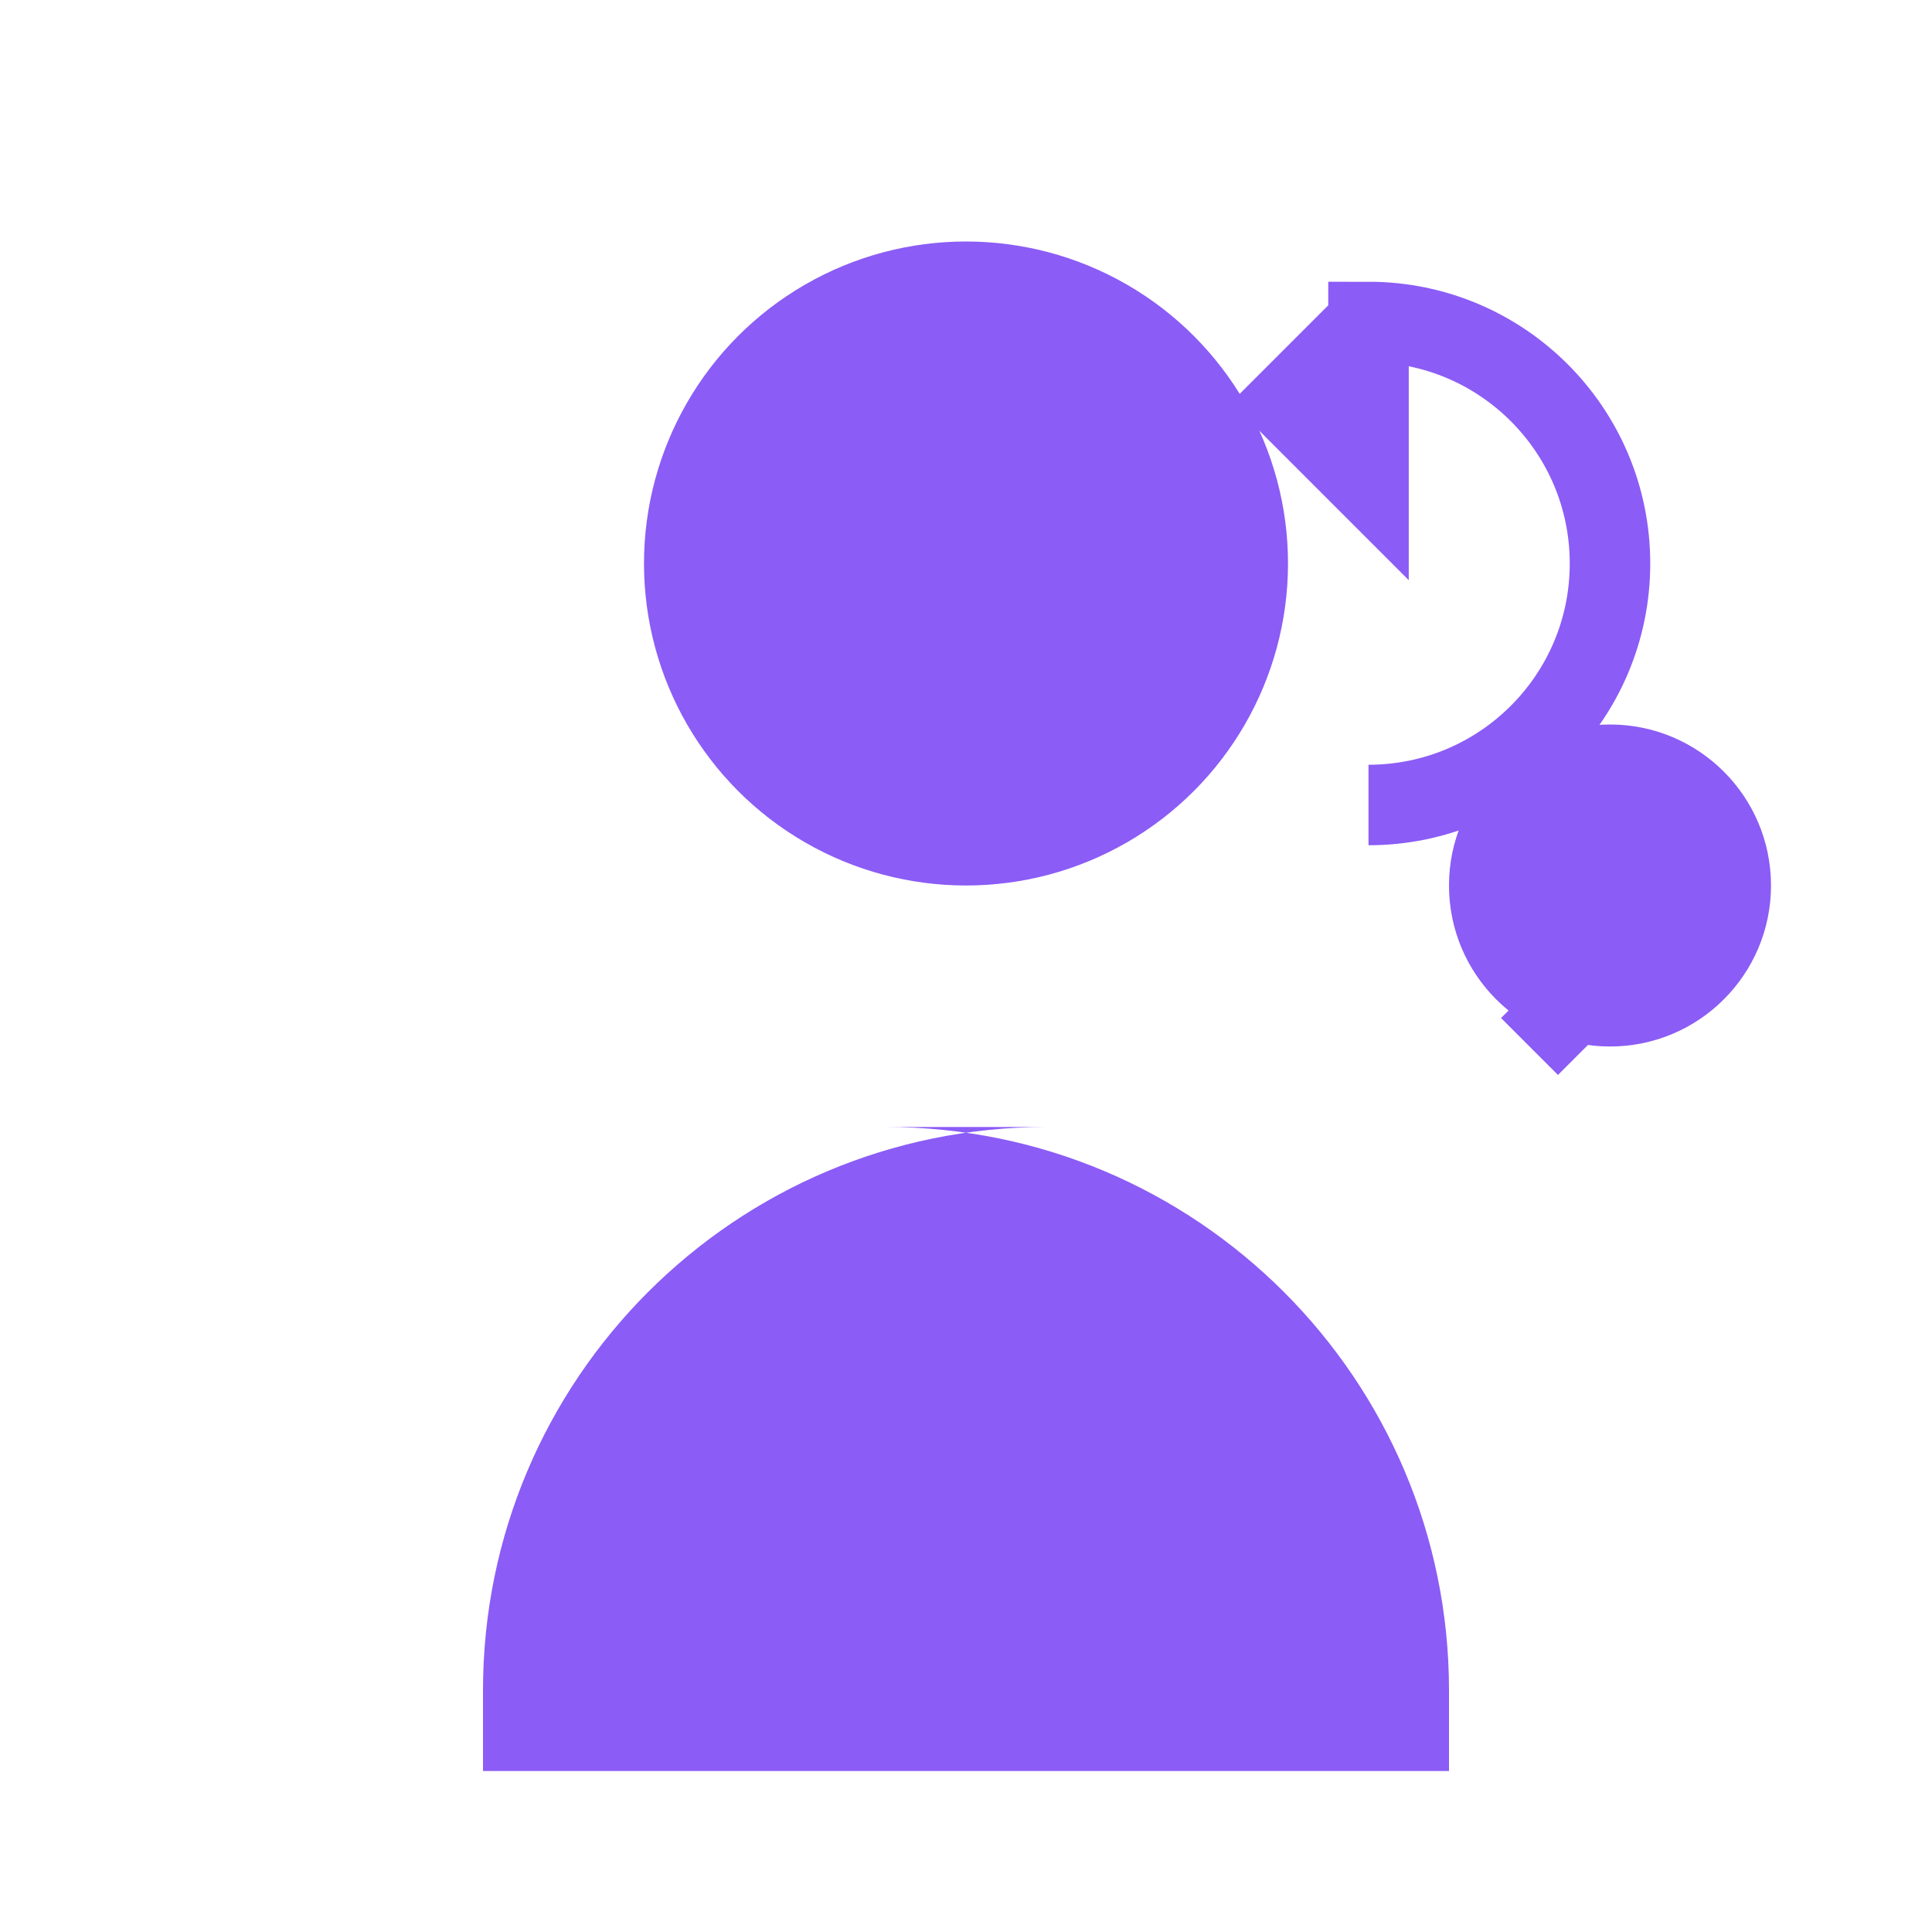<svg width="48" height="48" viewBox="0 0 48 48" fill="none" xmlns="http://www.w3.org/2000/svg">
  <circle cx="24" cy="14" r="8" fill="#8B5CF6"/>
  <path d="M12 42C12 34.268 18.268 28 26 28H22C29.732 28 36 34.268 36 42V44H12V42Z" fill="#8B5CF6"/>
  <path d="M34 20C37.314 20 40 17.314 40 14C40 10.686 37.314 8 34 8V12L32 10L34 8" stroke="#8B5CF6" stroke-width="2" fill="none"/>
  <path d="M38 26L42 22L38 18" stroke="#8B5CF6" stroke-width="2" fill="none"/>
  <circle cx="40" cy="22" r="4" fill="#8B5CF6"/>
</svg> 
